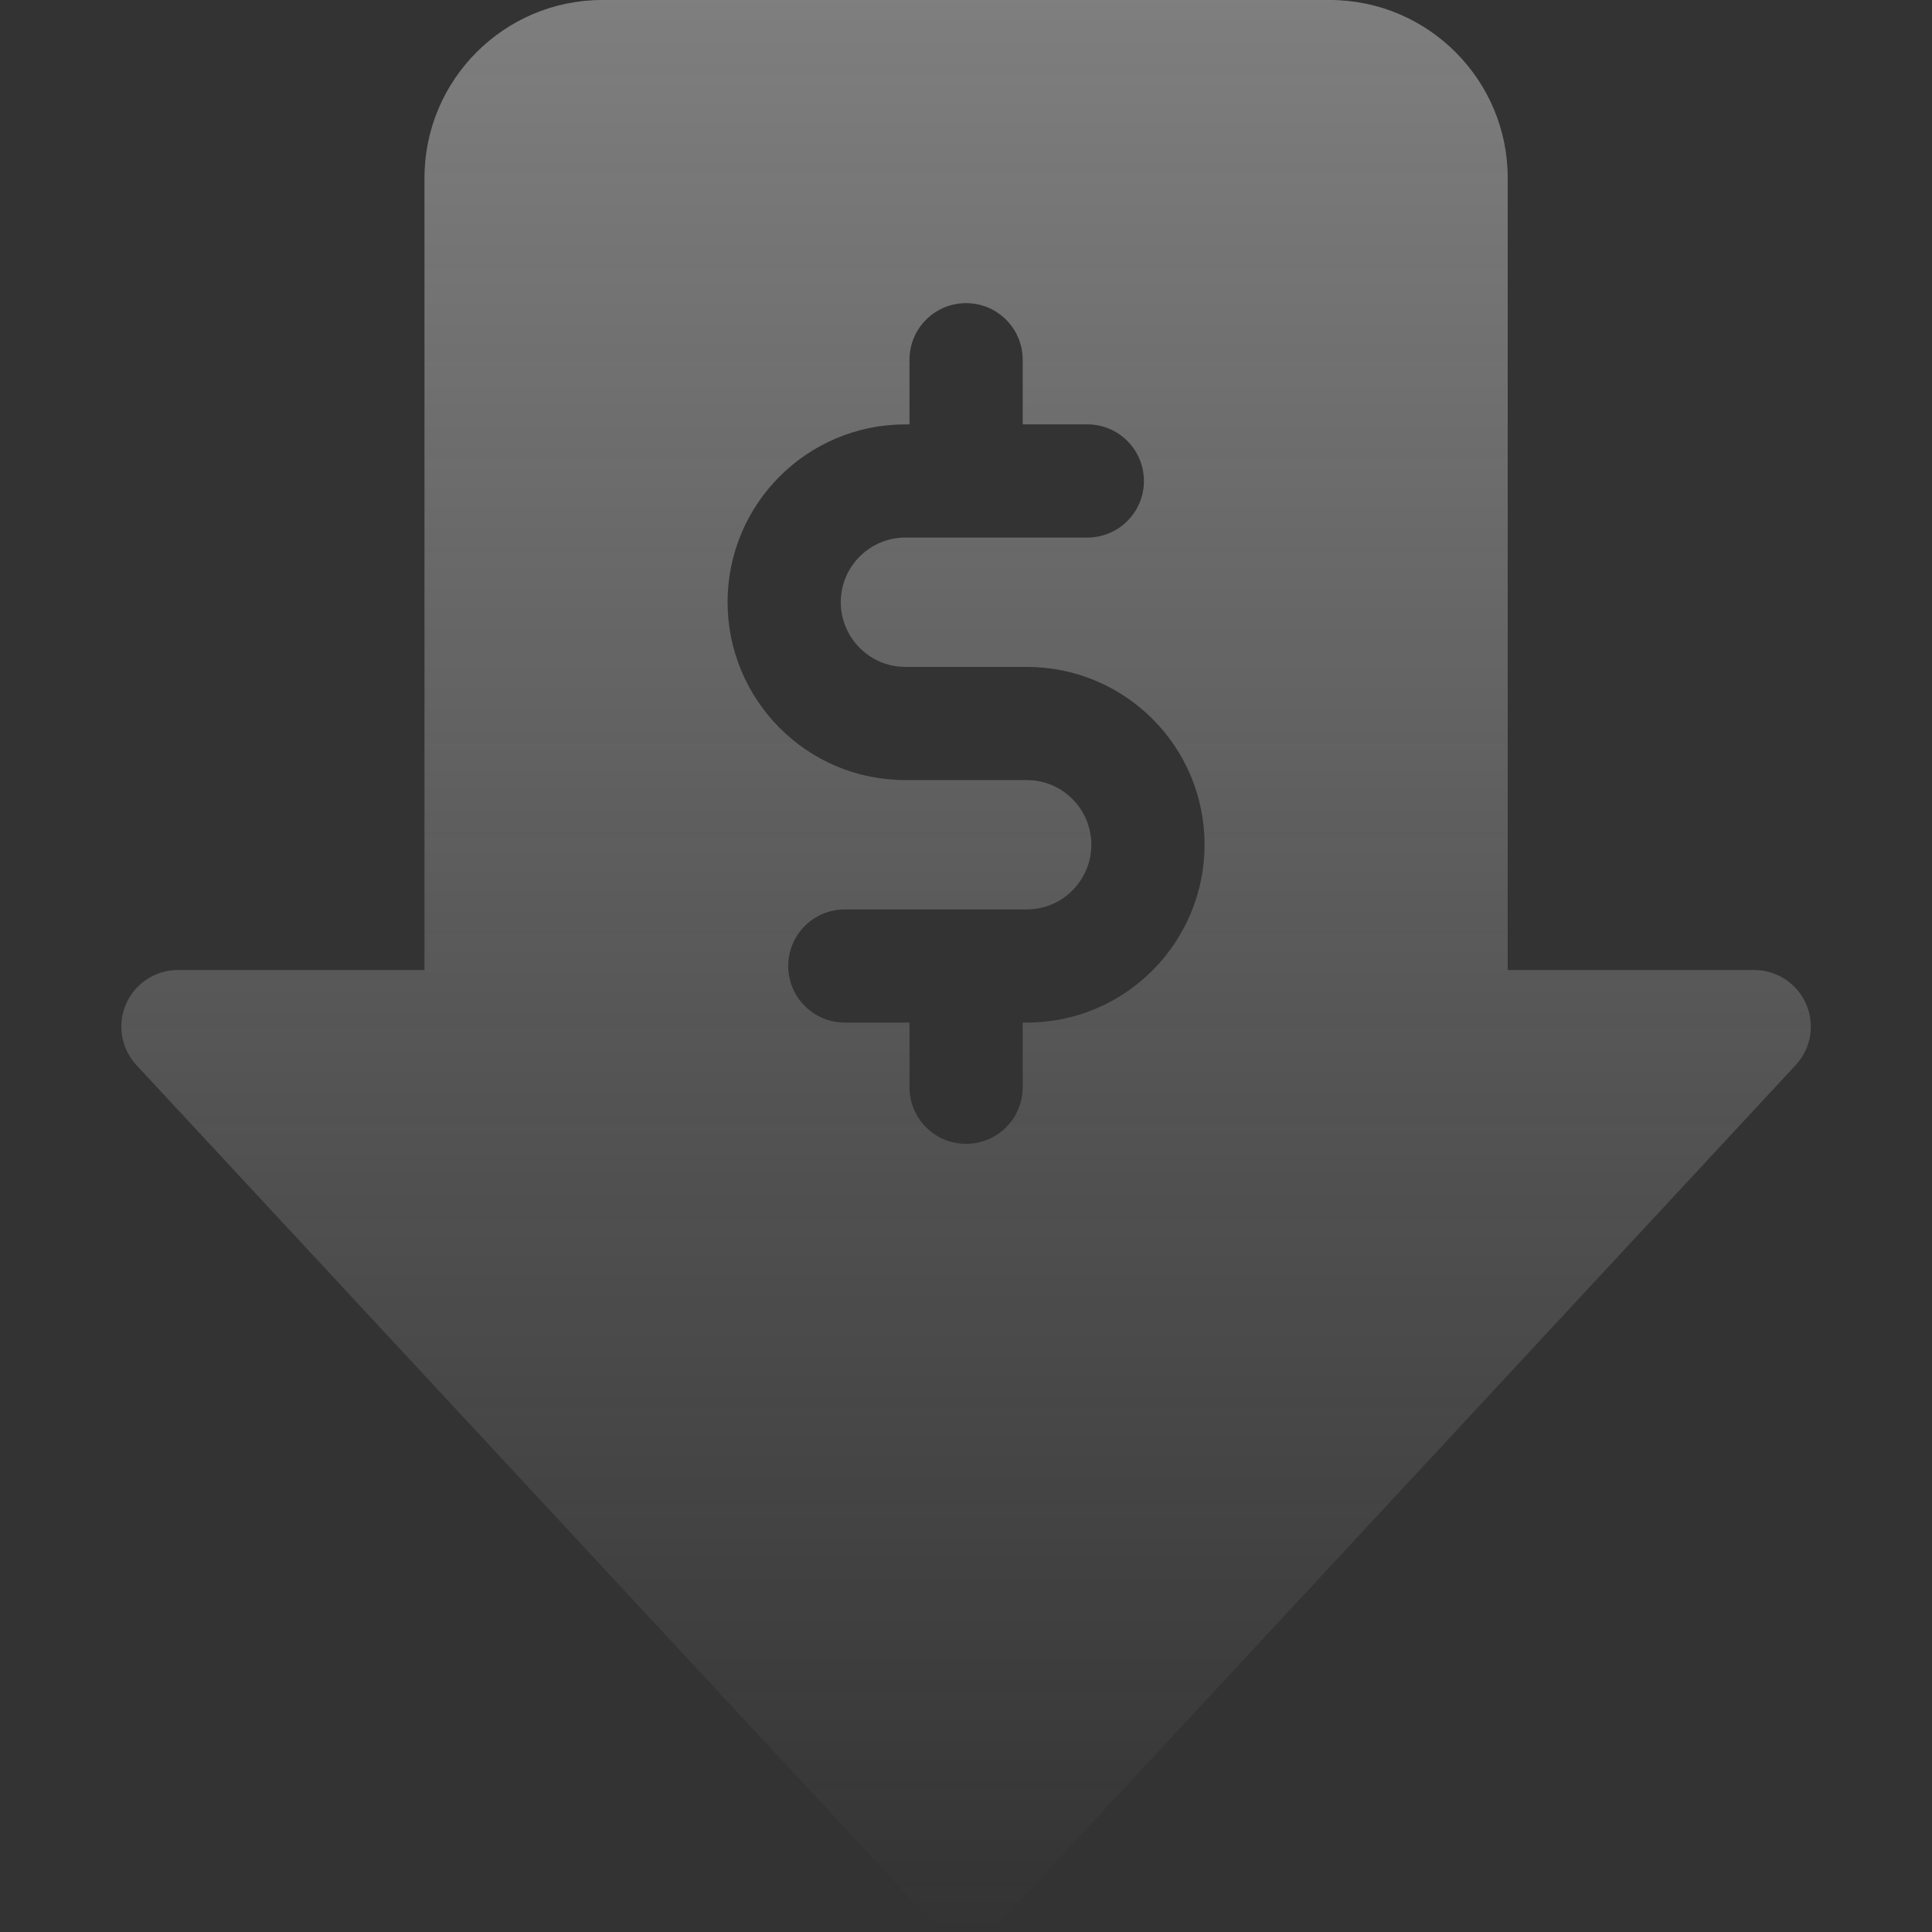 <svg width="52" height="52" viewBox="0 0 52 52" fill="none" xmlns="http://www.w3.org/2000/svg">
<rect x="0" y="0" width="52" height="52" fill="#333333" stroke="none"/>
<path d="M48.611 27.023C48.493 26.751 48.298 26.52 48.05 26.357C47.802 26.195 47.511 26.108 47.215 26.108H40.58V4.787C40.58 2.148 38.432 0 35.793 0H16.211C13.572 0 11.425 2.148 11.425 4.787V26.108H4.789C4.493 26.108 4.203 26.195 3.954 26.357C3.706 26.52 3.511 26.751 3.393 27.023C3.274 27.295 3.237 27.595 3.287 27.887C3.337 28.18 3.471 28.451 3.673 28.669L24.886 51.513C25.028 51.667 25.201 51.789 25.393 51.873C25.585 51.957 25.793 52 26.002 52C26.212 52 26.419 51.957 26.611 51.873C26.803 51.789 26.976 51.667 27.118 51.513L48.331 28.668C48.533 28.451 48.667 28.18 48.717 27.887C48.767 27.595 48.73 27.294 48.611 27.023ZM27.634 27.523H27.526V29.264C27.526 30.105 26.843 30.787 26.002 30.787C25.161 30.787 24.479 30.105 24.479 29.264V27.523H22.738C21.897 27.523 21.215 26.841 21.215 26C21.215 25.159 21.897 24.477 22.738 24.477H27.634C28.609 24.477 29.374 23.681 29.374 22.736C29.374 21.795 28.614 20.996 27.634 20.996H24.37C21.69 20.996 19.583 18.814 19.583 16.209C19.583 13.56 21.727 11.422 24.37 11.422H24.479V9.682C24.479 8.841 25.161 8.159 26.002 8.159C26.843 8.159 27.526 8.841 27.526 9.682V11.422H29.266C30.107 11.422 30.789 12.104 30.789 12.946C30.789 13.787 30.107 14.469 29.266 14.469H24.37C23.408 14.469 22.63 15.248 22.63 16.209C22.63 17.156 23.397 17.95 24.37 17.95H27.634C30.283 17.95 32.421 20.092 32.421 22.736C32.421 25.335 30.32 27.523 27.634 27.523Z" fill="url(#paint0_linear_9224_5883)"/>
<defs>
<linearGradient id="paint0_linear_9224_5883" x1="26.008" y1="-78.561" x2="26" y2="52" gradientUnits="userSpaceOnUse">
<stop stop-color="#F0F0F0"/>
<stop offset="1" stop-color="#F0F0F0" stop-opacity="0"/>
</linearGradient>
</defs>
</svg>
